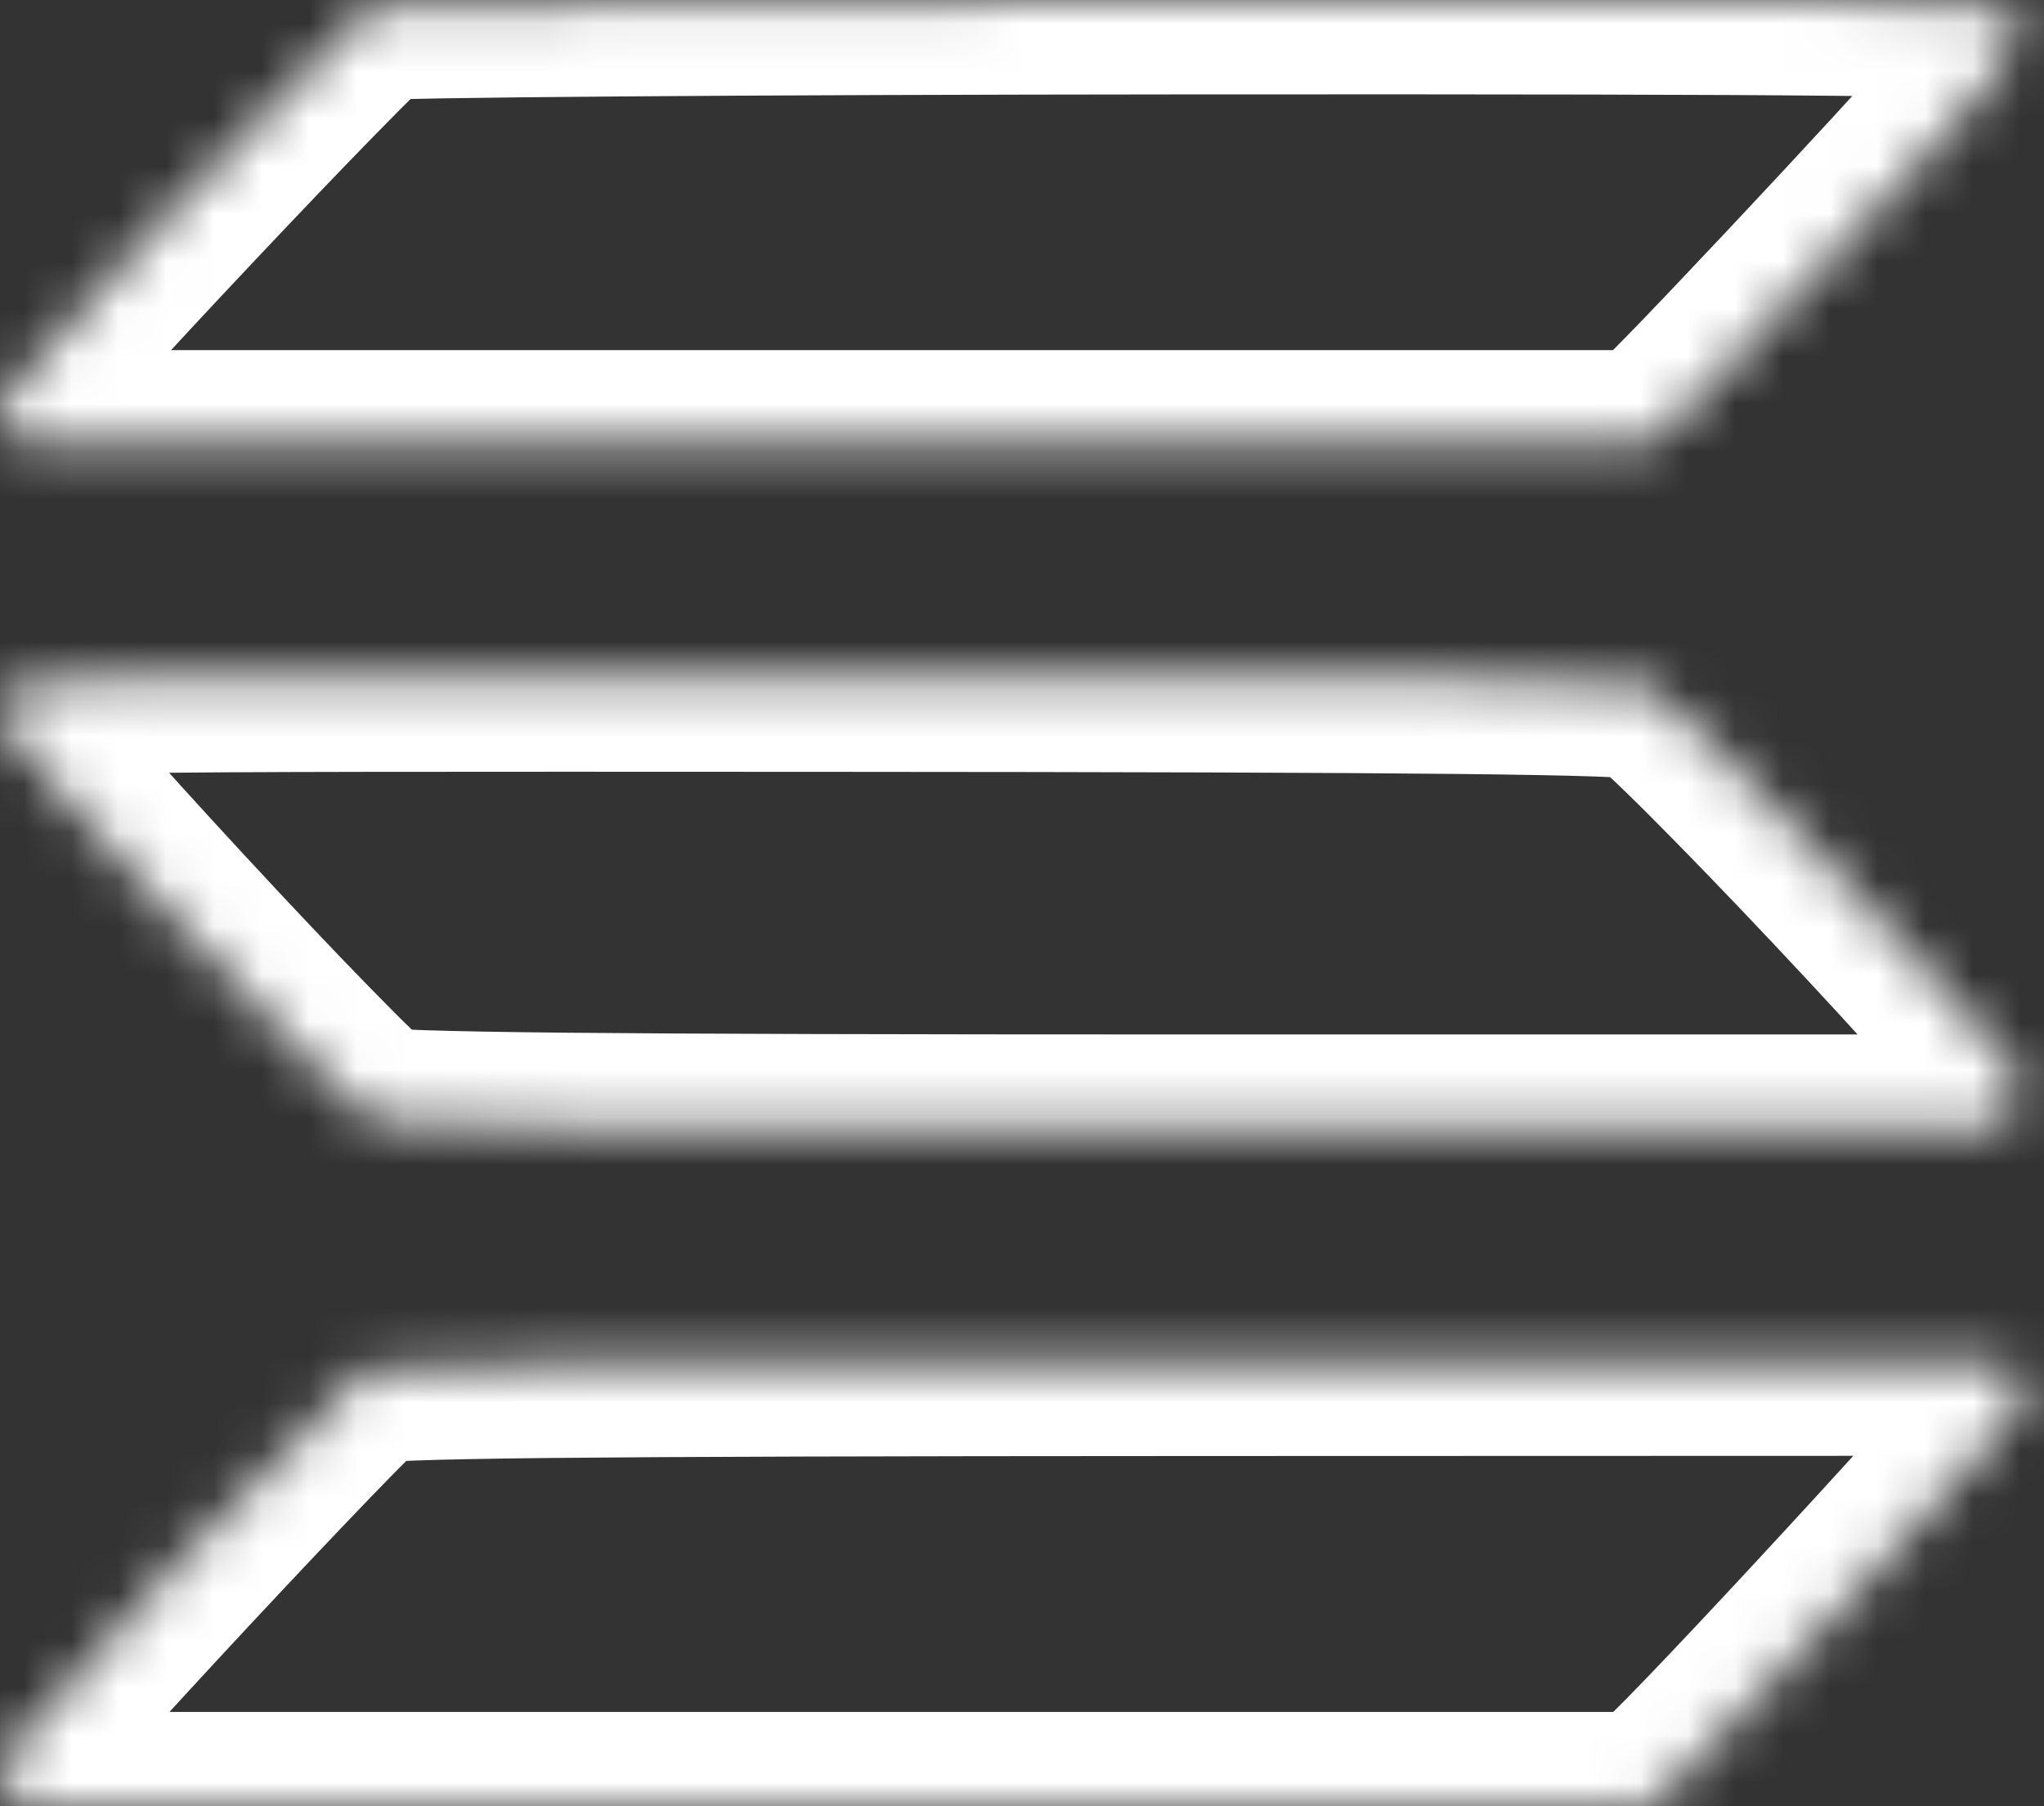 <svg width="43" height="38" viewBox="0 0 43 38" fill="none" xmlns="http://www.w3.org/2000/svg">
<rect x="0" y="0" width="43" height="38" fill="#333333" stroke="none"/>
<mask id="mask0_2315_1980" style="mask-type:luminance" maskUnits="userSpaceOnUse" x="0" y="0" width="43" height="38">
<path fill-rule="evenodd" clip-rule="evenodd" d="M7.83 0.133C7.491 0.27 0.289 7.907 0.088 8.343C-0 8.535 0.034 8.732 0.2 8.985L0.439 9.35H17.563H34.687L35.184 8.914C35.457 8.674 37.192 6.852 39.04 4.866C41.704 2.003 42.409 1.163 42.447 0.81C42.479 0.509 42.411 0.304 42.239 0.178C42.034 0.028 38.691 -0.006 25.059 0.001C15.75 0.006 7.998 0.065 7.83 0.133ZM0.288 14.533C0.13 14.691 0 14.949 0 15.105C0 15.447 7.301 23.328 7.85 23.578C8.126 23.704 12.5 23.747 25.064 23.747H41.908L42.252 23.403C42.477 23.178 42.57 22.957 42.52 22.765C42.386 22.254 35.194 14.626 34.664 14.433C34.31 14.304 30.031 14.259 17.384 14.253C0.762 14.245 0.573 14.248 0.288 14.533ZM7.682 28.827C7.274 29.058 0.296 36.541 0.107 36.95C-0.006 37.192 0.016 37.356 0.199 37.634L0.439 38H17.557H34.675L35.118 37.627C35.863 37 42.392 29.92 42.51 29.61C42.581 29.425 42.541 29.197 42.399 28.981L42.177 28.642L25.084 28.647C11.948 28.651 7.919 28.693 7.682 28.827Z" fill="white"/>
</mask>
<g mask="url(#mask0_2315_1980)">
<path d="M0.439 9.35L-1.221 10.438L-0.634 11.335H0.439V9.35ZM34.687 9.35V11.335H35.435L35.997 10.842L34.687 9.35ZM41.909 23.747V25.732H42.731L43.312 25.151L41.909 23.747ZM7.683 28.827L6.703 27.101L6.703 27.101L7.683 28.827ZM0.439 38L-1.221 39.088L-0.633 39.985H0.439V38ZM34.675 38V39.985H35.399L35.953 39.519L34.675 38ZM42.177 28.642L43.837 27.554L43.249 26.657L42.176 26.658L42.177 28.642ZM7.087 -1.707C6.781 -1.583 6.557 -1.396 6.555 -1.394C6.485 -1.339 6.42 -1.283 6.371 -1.239C6.268 -1.148 6.15 -1.036 6.027 -0.917C5.779 -0.676 5.455 -0.351 5.088 0.025C4.35 0.778 3.403 1.769 2.464 2.765C1.525 3.76 0.586 4.77 -0.133 5.561C-0.491 5.955 -0.804 6.304 -1.036 6.573C-1.151 6.706 -1.258 6.833 -1.345 6.942C-1.388 6.995 -1.438 7.059 -1.485 7.125C-1.508 7.158 -1.621 7.312 -1.714 7.512L1.891 9.175C1.841 9.282 1.794 9.357 1.78 9.38C1.76 9.412 1.745 9.433 1.74 9.439C1.732 9.451 1.734 9.447 1.755 9.42C1.796 9.369 1.865 9.287 1.967 9.169C2.167 8.937 2.454 8.617 2.804 8.231C3.502 7.464 4.423 6.473 5.352 5.488C6.281 4.503 7.21 3.531 7.925 2.801C8.284 2.434 8.579 2.137 8.791 1.933C8.898 1.828 8.969 1.762 9.01 1.726C9.031 1.707 9.027 1.712 9.004 1.73C8.993 1.739 8.96 1.764 8.913 1.795C8.886 1.813 8.759 1.899 8.574 1.974L7.087 -1.707ZM-1.714 7.512C-2.202 8.57 -1.825 9.517 -1.46 10.073L1.86 7.898C1.863 7.902 1.96 8.047 2.005 8.303C2.057 8.604 2.011 8.915 1.891 9.175L-1.714 7.512ZM-1.46 10.073L-1.221 10.438L2.099 8.263L1.86 7.898L-1.46 10.073ZM0.439 11.335H17.563V7.366H0.439V11.335ZM17.563 11.335H34.687V7.366H17.563V11.335ZM35.997 10.842L36.493 10.405L33.875 7.422L33.378 7.859L35.997 10.842ZM36.493 10.405C36.715 10.211 37.299 9.606 37.959 8.914C38.664 8.174 39.565 7.216 40.493 6.219L37.587 3.515C36.668 4.503 35.777 5.449 35.085 6.176C34.738 6.54 34.444 6.846 34.222 7.073C33.973 7.328 33.873 7.424 33.875 7.422L36.493 10.405ZM40.493 6.219C41.82 4.792 42.697 3.83 43.248 3.174C43.521 2.849 43.757 2.549 43.935 2.275C44.08 2.055 44.359 1.603 44.421 1.02L40.473 0.6C40.517 0.194 40.694 -0.02 40.611 0.106C40.564 0.178 40.45 0.334 40.209 0.621C39.732 1.188 38.924 2.078 37.587 3.515L40.493 6.219ZM44.421 1.02C44.493 0.343 44.378 -0.717 43.411 -1.424L41.068 1.781C40.81 1.592 40.626 1.327 40.534 1.048C40.454 0.804 40.47 0.629 40.473 0.6L44.421 1.02ZM43.411 -1.424C43.025 -1.706 42.621 -1.78 42.584 -1.788C42.449 -1.817 42.32 -1.834 42.221 -1.845C42.016 -1.868 41.763 -1.884 41.472 -1.896C40.881 -1.922 39.99 -1.94 38.705 -1.954C36.127 -1.98 31.872 -1.987 25.059 -1.983L25.061 1.986C31.879 1.982 36.111 1.989 38.664 2.016C39.944 2.029 40.779 2.047 41.299 2.069C41.564 2.081 41.712 2.092 41.782 2.1C41.821 2.104 41.798 2.104 41.741 2.091C41.713 2.085 41.644 2.069 41.555 2.038C41.487 2.014 41.288 1.942 41.068 1.781L43.411 -1.424ZM25.059 -1.983C20.401 -1.981 16.131 -1.965 13.002 -1.941C11.438 -1.929 10.156 -1.915 9.251 -1.9C8.8 -1.892 8.434 -1.884 8.172 -1.875C8.043 -1.871 7.925 -1.866 7.829 -1.86C7.784 -1.858 7.723 -1.853 7.66 -1.847C7.63 -1.844 7.579 -1.838 7.517 -1.828C7.502 -1.825 7.309 -1.796 7.087 -1.707L8.574 1.974C8.358 2.061 8.173 2.087 8.171 2.088C8.122 2.096 8.087 2.1 8.077 2.101C8.054 2.103 8.047 2.103 8.07 2.102C8.111 2.099 8.185 2.096 8.303 2.092C8.533 2.085 8.873 2.077 9.318 2.069C10.204 2.054 11.473 2.041 13.032 2.029C16.149 2.005 20.41 1.989 25.061 1.986L25.059 -1.983ZM-1.115 13.13C-1.366 13.381 -1.556 13.665 -1.688 13.928C-1.798 14.147 -1.984 14.577 -1.984 15.105H1.985C1.985 15.321 1.944 15.476 1.924 15.544C1.9 15.623 1.875 15.679 1.858 15.712C1.83 15.768 1.784 15.844 1.692 15.937L-1.115 13.13ZM-1.984 15.105C-1.984 15.486 -1.874 15.77 -1.842 15.851C-1.795 15.971 -1.745 16.066 -1.715 16.122C-1.652 16.234 -1.587 16.331 -1.543 16.393C-1.451 16.524 -1.339 16.668 -1.229 16.804C-1.003 17.084 -0.695 17.445 -0.343 17.847C0.366 18.656 1.31 19.696 2.264 20.726C3.218 21.756 4.195 22.789 4.973 23.585C5.36 23.981 5.709 24.33 5.987 24.594C6.124 24.725 6.259 24.85 6.381 24.954C6.422 24.989 6.693 25.233 7.027 25.385L8.673 21.773C8.938 21.893 9.088 22.046 8.962 21.938C8.917 21.9 8.839 21.829 8.724 21.72C8.497 21.504 8.186 21.193 7.812 20.81C7.066 20.048 6.115 19.042 5.176 18.028C4.236 17.013 3.319 16.003 2.643 15.23C2.302 14.842 2.035 14.528 1.86 14.311C1.769 14.199 1.723 14.137 1.708 14.116C1.698 14.102 1.722 14.134 1.757 14.197C1.774 14.227 1.814 14.301 1.854 14.403C1.878 14.466 1.985 14.736 1.985 15.105H-1.984ZM7.027 25.385C7.337 25.526 7.638 25.561 7.669 25.566C7.78 25.582 7.896 25.593 8.001 25.601C8.214 25.617 8.491 25.631 8.823 25.642C9.493 25.664 10.477 25.682 11.83 25.695C14.539 25.721 18.783 25.732 25.065 25.732V21.763C18.782 21.763 14.556 21.752 11.869 21.726C10.523 21.712 9.577 21.695 8.956 21.674C8.643 21.664 8.434 21.653 8.307 21.643C8.241 21.638 8.222 21.635 8.233 21.637C8.238 21.637 8.273 21.642 8.324 21.654C8.354 21.661 8.497 21.692 8.673 21.773L7.027 25.385ZM25.065 25.732H41.909V21.763H25.065V25.732ZM43.312 25.151L43.656 24.807L40.849 22L40.505 22.344L43.312 25.151ZM43.656 24.807C44.064 24.399 44.758 23.479 44.44 22.263L40.6 23.267C40.495 22.866 40.569 22.52 40.658 22.306C40.741 22.109 40.838 22.011 40.849 22L43.656 24.807ZM44.44 22.263C44.36 21.957 44.222 21.73 44.192 21.68C44.135 21.584 44.076 21.499 44.029 21.433C43.934 21.3 43.819 21.155 43.703 21.013C43.467 20.724 43.152 20.36 42.795 19.957C42.076 19.148 41.134 18.125 40.185 17.119C39.236 16.113 38.269 15.11 37.5 14.341C37.117 13.959 36.77 13.621 36.493 13.366C36.357 13.24 36.219 13.117 36.092 13.014C36.029 12.963 35.949 12.9 35.861 12.839C35.808 12.803 35.611 12.666 35.344 12.569L33.984 16.298C33.846 16.247 33.747 16.193 33.706 16.169C33.656 16.14 33.622 16.117 33.606 16.106C33.576 16.085 33.566 16.077 33.586 16.092C33.622 16.122 33.693 16.183 33.804 16.286C34.023 16.487 34.326 16.781 34.694 17.149C35.426 17.881 36.365 18.853 37.297 19.842C38.229 20.831 39.143 21.823 39.827 22.593C40.17 22.98 40.444 23.297 40.628 23.524C40.723 23.639 40.777 23.711 40.802 23.745C40.816 23.764 40.804 23.75 40.783 23.713C40.772 23.695 40.748 23.654 40.72 23.596C40.697 23.549 40.643 23.43 40.6 23.267L44.44 22.263ZM35.344 12.569C35.107 12.482 34.887 12.453 34.822 12.444C34.713 12.429 34.6 12.418 34.492 12.41C34.275 12.393 33.996 12.38 33.662 12.368C32.989 12.345 32.005 12.327 30.655 12.312C27.949 12.284 23.708 12.272 17.386 12.269L17.384 16.238C23.708 16.241 27.93 16.254 30.613 16.282C31.957 16.296 32.901 16.314 33.525 16.335C33.839 16.346 34.052 16.357 34.186 16.368C34.254 16.373 34.281 16.376 34.28 16.376C34.279 16.376 34.257 16.373 34.221 16.366C34.194 16.36 34.103 16.341 33.984 16.298L35.344 12.569ZM17.386 12.269C9.087 12.265 4.86 12.263 2.678 12.299C1.615 12.316 0.936 12.343 0.493 12.399C0.272 12.427 -0.034 12.478 -0.347 12.61C-0.751 12.78 -0.998 13.013 -1.115 13.13L1.692 15.937C1.646 15.983 1.467 16.153 1.193 16.268C1.01 16.346 0.895 16.35 0.992 16.337C1.183 16.313 1.645 16.286 2.743 16.268C4.882 16.233 9.061 16.234 17.384 16.238L17.386 12.269ZM6.703 27.101C6.522 27.204 6.385 27.32 6.355 27.345C6.295 27.395 6.238 27.446 6.189 27.491C6.09 27.582 5.974 27.694 5.852 27.815C5.606 28.058 5.287 28.384 4.925 28.759C4.2 29.51 3.276 30.488 2.362 31.469C1.447 32.449 0.536 33.439 -0.161 34.213C-0.509 34.598 -0.811 34.939 -1.035 35.2C-1.147 35.33 -1.25 35.453 -1.333 35.558C-1.375 35.609 -1.422 35.671 -1.468 35.735C-1.489 35.763 -1.601 35.916 -1.694 36.116L1.907 37.786C1.857 37.894 1.81 37.969 1.795 37.992C1.776 38.023 1.761 38.044 1.757 38.049C1.748 38.061 1.75 38.057 1.771 38.032C1.81 37.982 1.877 37.902 1.976 37.787C2.17 37.56 2.448 37.247 2.788 36.87C3.465 36.119 4.36 35.147 5.265 34.176C6.17 33.206 7.078 32.245 7.782 31.515C8.135 31.149 8.429 30.849 8.643 30.638C8.751 30.531 8.828 30.457 8.876 30.413C8.9 30.391 8.905 30.387 8.896 30.395C8.891 30.399 8.873 30.414 8.845 30.435C8.825 30.45 8.758 30.499 8.663 30.553L6.703 27.101ZM-1.694 36.116C-1.847 36.446 -2.006 36.94 -1.924 37.544C-1.851 38.088 -1.609 38.496 -1.461 38.722L1.859 36.547C1.825 36.495 1.965 36.682 2.01 37.014C2.063 37.407 1.948 37.698 1.907 37.786L-1.694 36.116ZM-1.461 38.722L-1.221 39.088L2.099 36.913L1.859 36.547L-1.461 38.722ZM0.439 39.985H17.557V36.016H0.439V39.985ZM17.557 39.985H34.675V36.016H17.557V39.985ZM35.953 39.519L36.397 39.146L33.841 36.108L33.397 36.482L35.953 39.519ZM36.397 39.146C36.691 38.898 37.335 38.232 38.01 37.52C38.737 36.755 39.634 35.794 40.509 34.845C41.383 33.897 42.241 32.955 42.891 32.228C43.214 31.865 43.494 31.547 43.7 31.306C43.801 31.187 43.897 31.073 43.974 30.975C44.011 30.928 44.058 30.867 44.103 30.802C44.105 30.801 44.259 30.594 44.364 30.321L40.657 28.9C40.721 28.735 40.792 28.62 40.806 28.596C40.832 28.554 40.852 28.525 40.859 28.515C40.873 28.496 40.876 28.493 40.859 28.514C40.827 28.555 40.769 28.625 40.679 28.731C40.502 28.938 40.247 29.229 39.93 29.584C39.299 30.29 38.456 31.215 37.59 32.154C36.725 33.093 35.842 34.039 35.132 34.787C34.776 35.161 34.469 35.481 34.23 35.724C34.111 35.845 34.014 35.942 33.939 36.015C33.855 36.097 33.829 36.118 33.841 36.108L36.397 39.146ZM44.364 30.321C44.73 29.365 44.433 28.463 44.06 27.894L40.739 30.069C40.649 29.932 40.433 29.487 40.657 28.9L44.364 30.321ZM44.06 27.894L43.837 27.554L40.517 29.73L40.739 30.069L44.06 27.894ZM42.176 26.658L25.083 26.663L25.084 30.632L42.178 30.627L42.176 26.658ZM25.083 26.663C18.517 26.665 14.216 26.676 11.526 26.704C10.184 26.718 9.225 26.736 8.581 26.76C8.262 26.771 7.994 26.786 7.785 26.804C7.683 26.813 7.563 26.826 7.444 26.846C7.425 26.849 7.063 26.897 6.703 27.101L8.662 30.554C8.451 30.673 8.272 30.721 8.231 30.732C8.163 30.75 8.115 30.758 8.102 30.761C8.074 30.765 8.078 30.763 8.134 30.758C8.242 30.749 8.43 30.738 8.728 30.727C9.316 30.705 10.23 30.687 11.567 30.673C14.234 30.646 18.515 30.634 25.084 30.632L25.083 26.663Z" fill="white"/>
</g>
</svg>
